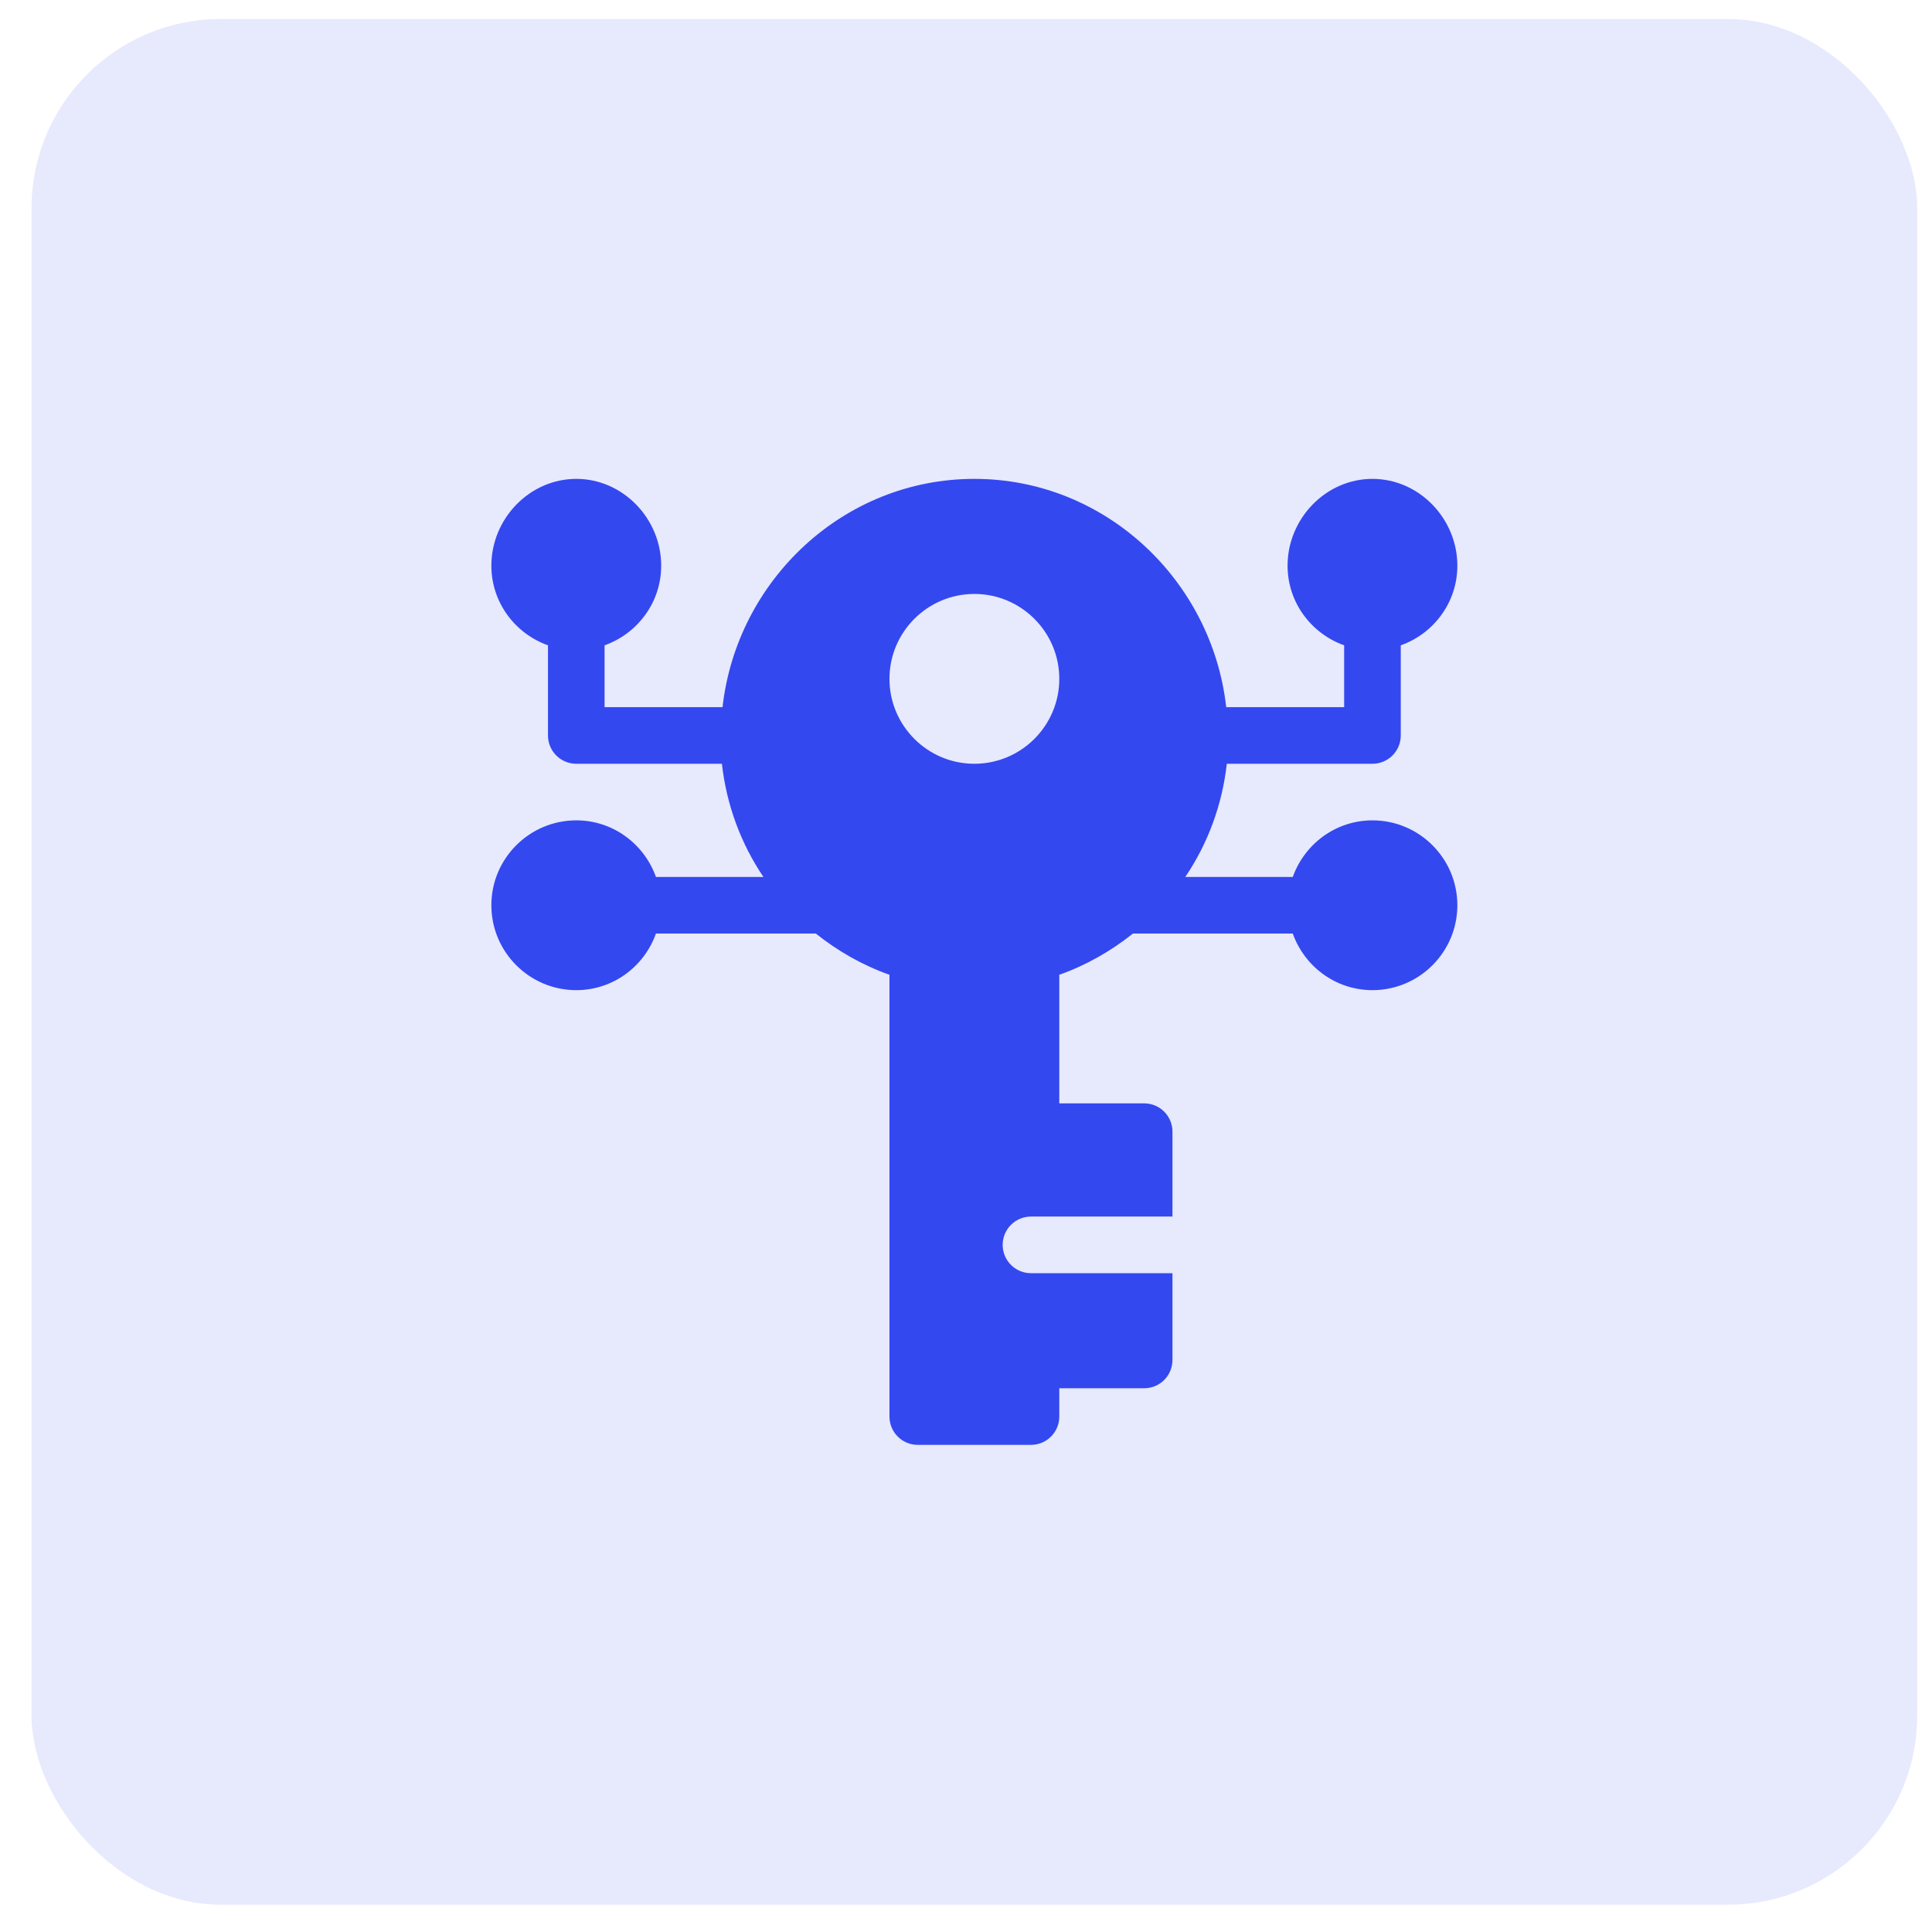 <svg width="52" height="52" viewBox="0 0 52 52" fill="none" xmlns="http://www.w3.org/2000/svg">
<rect x="0.849" y="0.512" width="50.753" height="50.753" rx="5.095" fill="#3448F0" fill-opacity="0.12"/>
<path d="M33.02 20.557H36.94C37.361 20.557 37.702 20.216 37.702 19.795V17.369C38.587 17.054 39.225 16.216 39.225 15.225C39.225 13.964 38.2 12.889 36.94 12.889C35.68 12.889 34.655 13.964 34.655 15.225C34.655 16.216 35.294 17.054 36.178 17.369V19.033H33.004C32.619 15.615 29.745 12.889 26.225 12.889C22.706 12.889 19.831 15.615 19.447 19.033H16.272V17.369C17.157 17.054 17.796 16.216 17.796 15.225C17.796 13.964 16.771 12.889 15.511 12.889C14.25 12.889 13.225 13.964 13.225 15.225C13.225 16.216 13.864 17.054 14.749 17.369V19.795C14.749 20.216 15.089 20.557 15.511 20.557H19.43C19.555 21.668 19.942 22.707 20.548 23.604H17.655C17.34 22.719 16.502 22.08 15.511 22.08C14.25 22.08 13.225 23.105 13.225 24.365C13.225 25.625 14.25 26.65 15.511 26.65C16.502 26.65 17.34 26.012 17.655 25.127H21.958C22.545 25.595 23.208 25.977 23.94 26.236V38.127C23.94 38.548 24.281 38.889 24.702 38.889H27.749C28.17 38.889 28.511 38.548 28.511 38.127V37.365H30.796C31.217 37.365 31.557 37.025 31.557 36.603V34.268H27.749C27.328 34.268 26.987 33.927 26.987 33.506C26.987 33.085 27.328 32.744 27.749 32.744H31.557V30.459C31.557 30.038 31.217 29.697 30.796 29.697H28.511V26.236C29.243 25.977 29.906 25.595 30.493 25.127H34.795C35.111 26.012 35.948 26.65 36.94 26.65C38.2 26.65 39.225 25.625 39.225 24.365C39.225 23.105 38.2 22.08 36.94 22.08C35.948 22.08 35.111 22.719 34.795 23.604H31.902C32.508 22.707 32.895 21.668 33.02 20.557ZM26.225 20.557C24.965 20.557 23.94 19.532 23.94 18.271C23.94 17.011 24.965 15.986 26.225 15.986C27.485 15.986 28.511 17.011 28.511 18.271C28.511 19.532 27.485 20.557 26.225 20.557Z" fill="#3448F0"/>
</svg>
